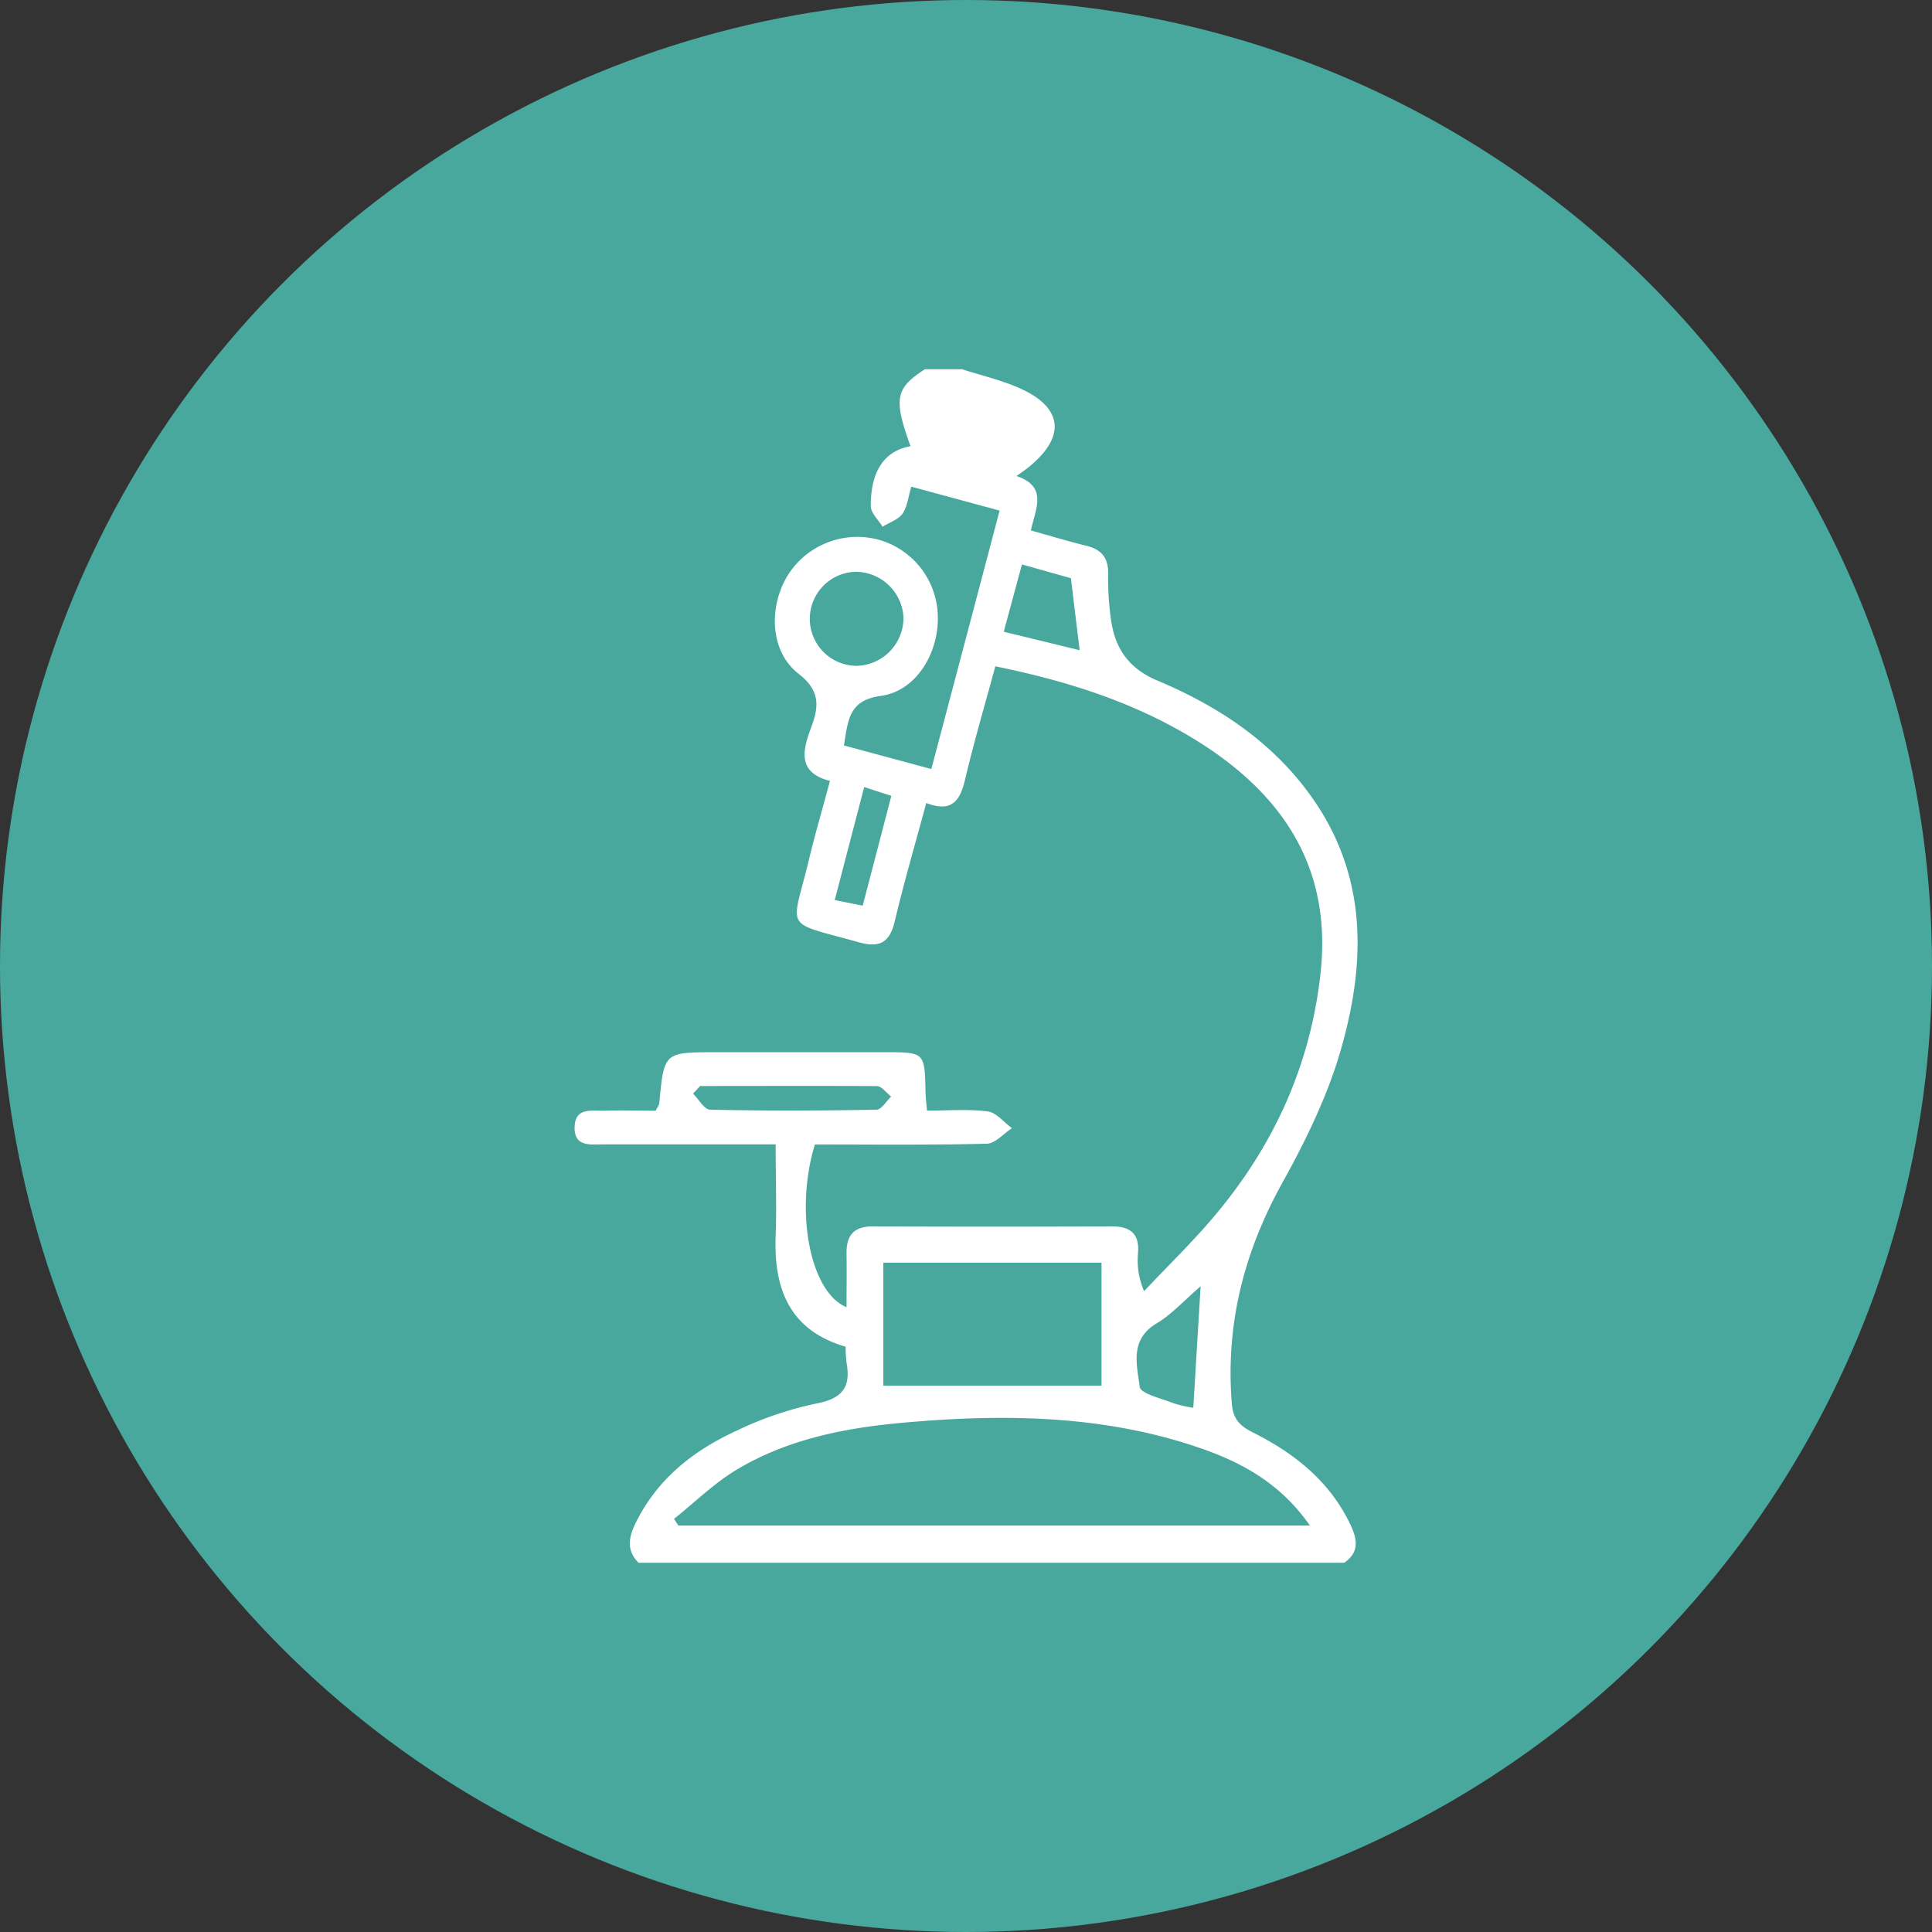 <svg xmlns="http://www.w3.org/2000/svg" viewBox="0 0 442 442"><rect x="0" y="0" width="442" height="442" fill="#333333" stroke="none"/><defs><style>.cls-1{fill:#48a89d;}.cls-2{fill:#fff;}</style></defs><g id="Layer_1" data-name="Layer 1"><g id="base"><circle class="cls-1" cx="221" cy="221" r="221"/></g></g><g id="lab"><path class="cls-2" d="M249.1,113.48c4.19,1.34,8.51,2.36,12.55,4.06,10.58,4.44,11.45,11.31,2.54,18.45-.62.5-1.28.94-2.64,1.92,7.15,2.39,4.44,7.33,3.28,12.44,4.4,1.23,8.56,2.49,12.78,3.53,3.47.87,5,2.83,4.91,6.48a66.4,66.4,0,0,0,.63,10.25c.89,6.63,4,11.3,10.64,14.09,14.92,6.28,28,15.16,37,29.18,11.2,17.61,10.36,36.63,4.91,55.47-3.05,10.51-8,20.65-13.34,30.27-8.78,15.85-13,32.4-11.55,50.48.29,3.62,1.88,5.13,4.86,6.63,9.37,4.7,17.37,11,22.11,20.73,1.61,3.29,2.49,6.5-1.25,9.06H175.07c-2.94-3-2.16-6.07-.51-9.37,4.95-9.9,13.15-16.33,22.88-20.8a80.18,80.18,0,0,1,18.25-6.24c5.85-1.1,8-3.58,7-9.21a33.62,33.62,0,0,1-.24-3.8c-12.75-3.74-16.44-13.13-16-25.25.25-6.66,0-13.33,0-21.05H195c-9.3,0-18.61,0-27.91,0-2.94,0-6.75.68-6.63-3.95s4-3.65,6.87-3.74c4-.13,8,0,11.69,0,.48-1,.78-1.3.81-1.66,1.08-11.72,1.08-11.72,12.87-11.72h38.84c9,0,9,0,9.2,9,0,1.19.18,2.37.34,4.36,4.72,0,9.36-.4,13.88.18,2,.26,3.71,2.5,5.56,3.83-1.93,1.25-3.83,3.52-5.79,3.56-13.13.32-26.27.17-39.3.17-4.63,15.05-1.21,33.74,7.24,37.23,0-4.21.07-8.19,0-12.16-.09-4.2,1.6-6.36,6.07-6.33q27.32.12,54.61,0c4.33,0,6.38,1.71,6,6.18a17.68,17.68,0,0,0,1.39,8.64C296.18,318.6,301.9,313.09,307,307c13.44-16,21.78-34.28,24.1-55.23,2.64-23.73-8.13-40.43-27.33-52.71-14.15-9-29.84-14.12-47.06-17.62-2.36,8.71-4.89,17.31-6.95,26-1.14,4.79-3.06,7.51-8.85,5.27-2.49,9.24-5.09,18.11-7.22,27.09-1.17,4.91-3.5,6.09-8.25,4.76-17.56-4.91-15.33-2.37-11.37-18.9,1.41-5.88,3.12-11.69,4.81-18-7.5-1.91-6.27-7-4.32-12.19,1.79-4.79,2.18-8.43-2.92-12.37-6.41-5-6.84-15-2.58-22.22a18.79,18.79,0,0,1,21-8.39A18.53,18.53,0,0,1,243.55,170c.22,8.5-5,17.09-13,18.2-7.48,1-7.51,5.67-8.48,11.34l20,5.4c5.23-19.77,10.35-39.15,15.62-59.13l-20.2-5.47c-.68,2.22-.89,4.51-2,6.17-1,1.39-3,2-4.58,3-.94-1.57-2.68-3.13-2.69-4.7-.05-8.1,3.18-12.68,9.09-13.73-3.93-10.83-3.47-13.27,3.31-17.61ZM328.68,378c-6.8-9.72-15.73-14.53-25.51-17.85-22-7.49-44.79-7.71-67.64-5.66-13.33,1.2-26.45,3.79-38.09,10.8-5.13,3.1-9.52,7.43-14.24,11.2l1,1.51Zm-97.59-32H281V317.88H231.09Zm4.61-175.69a11,11,0,0,0-11.13-10.49,10.76,10.76,0,0,0,.53,21.51A11,11,0,0,0,235.7,170.31ZM302,351.07c.56-9.29,1.1-18.31,1.68-27.8-3.67,3.15-6.56,6.39-10.11,8.52-6.21,3.71-4.44,9.52-3.83,14.49.19,1.56,5,2.65,7.75,3.75A29.45,29.45,0,0,0,302,351.07ZM189.17,277.46l-1.61,1.74c1.29,1.28,2.56,3.64,3.88,3.67,12.68.28,25.38.25,38.08,0,1.13,0,2.24-1.93,3.36-3-1.09-.84-2.17-2.38-3.27-2.39C216.13,277.4,202.65,277.46,189.17,277.46Zm69.47-103.93L276,177.75c-.71-5.82-1.34-11-2-16.47l-11.2-3.15C261.35,163.46,260.06,168.27,258.64,173.53Zm-31.93,35.53c-2.33,8.93-4.48,17.17-6.74,25.85l6.4,1.29c2.27-8.69,4.37-16.77,6.55-25.12Z" transform="translate(-29 -29)"/></g></svg>